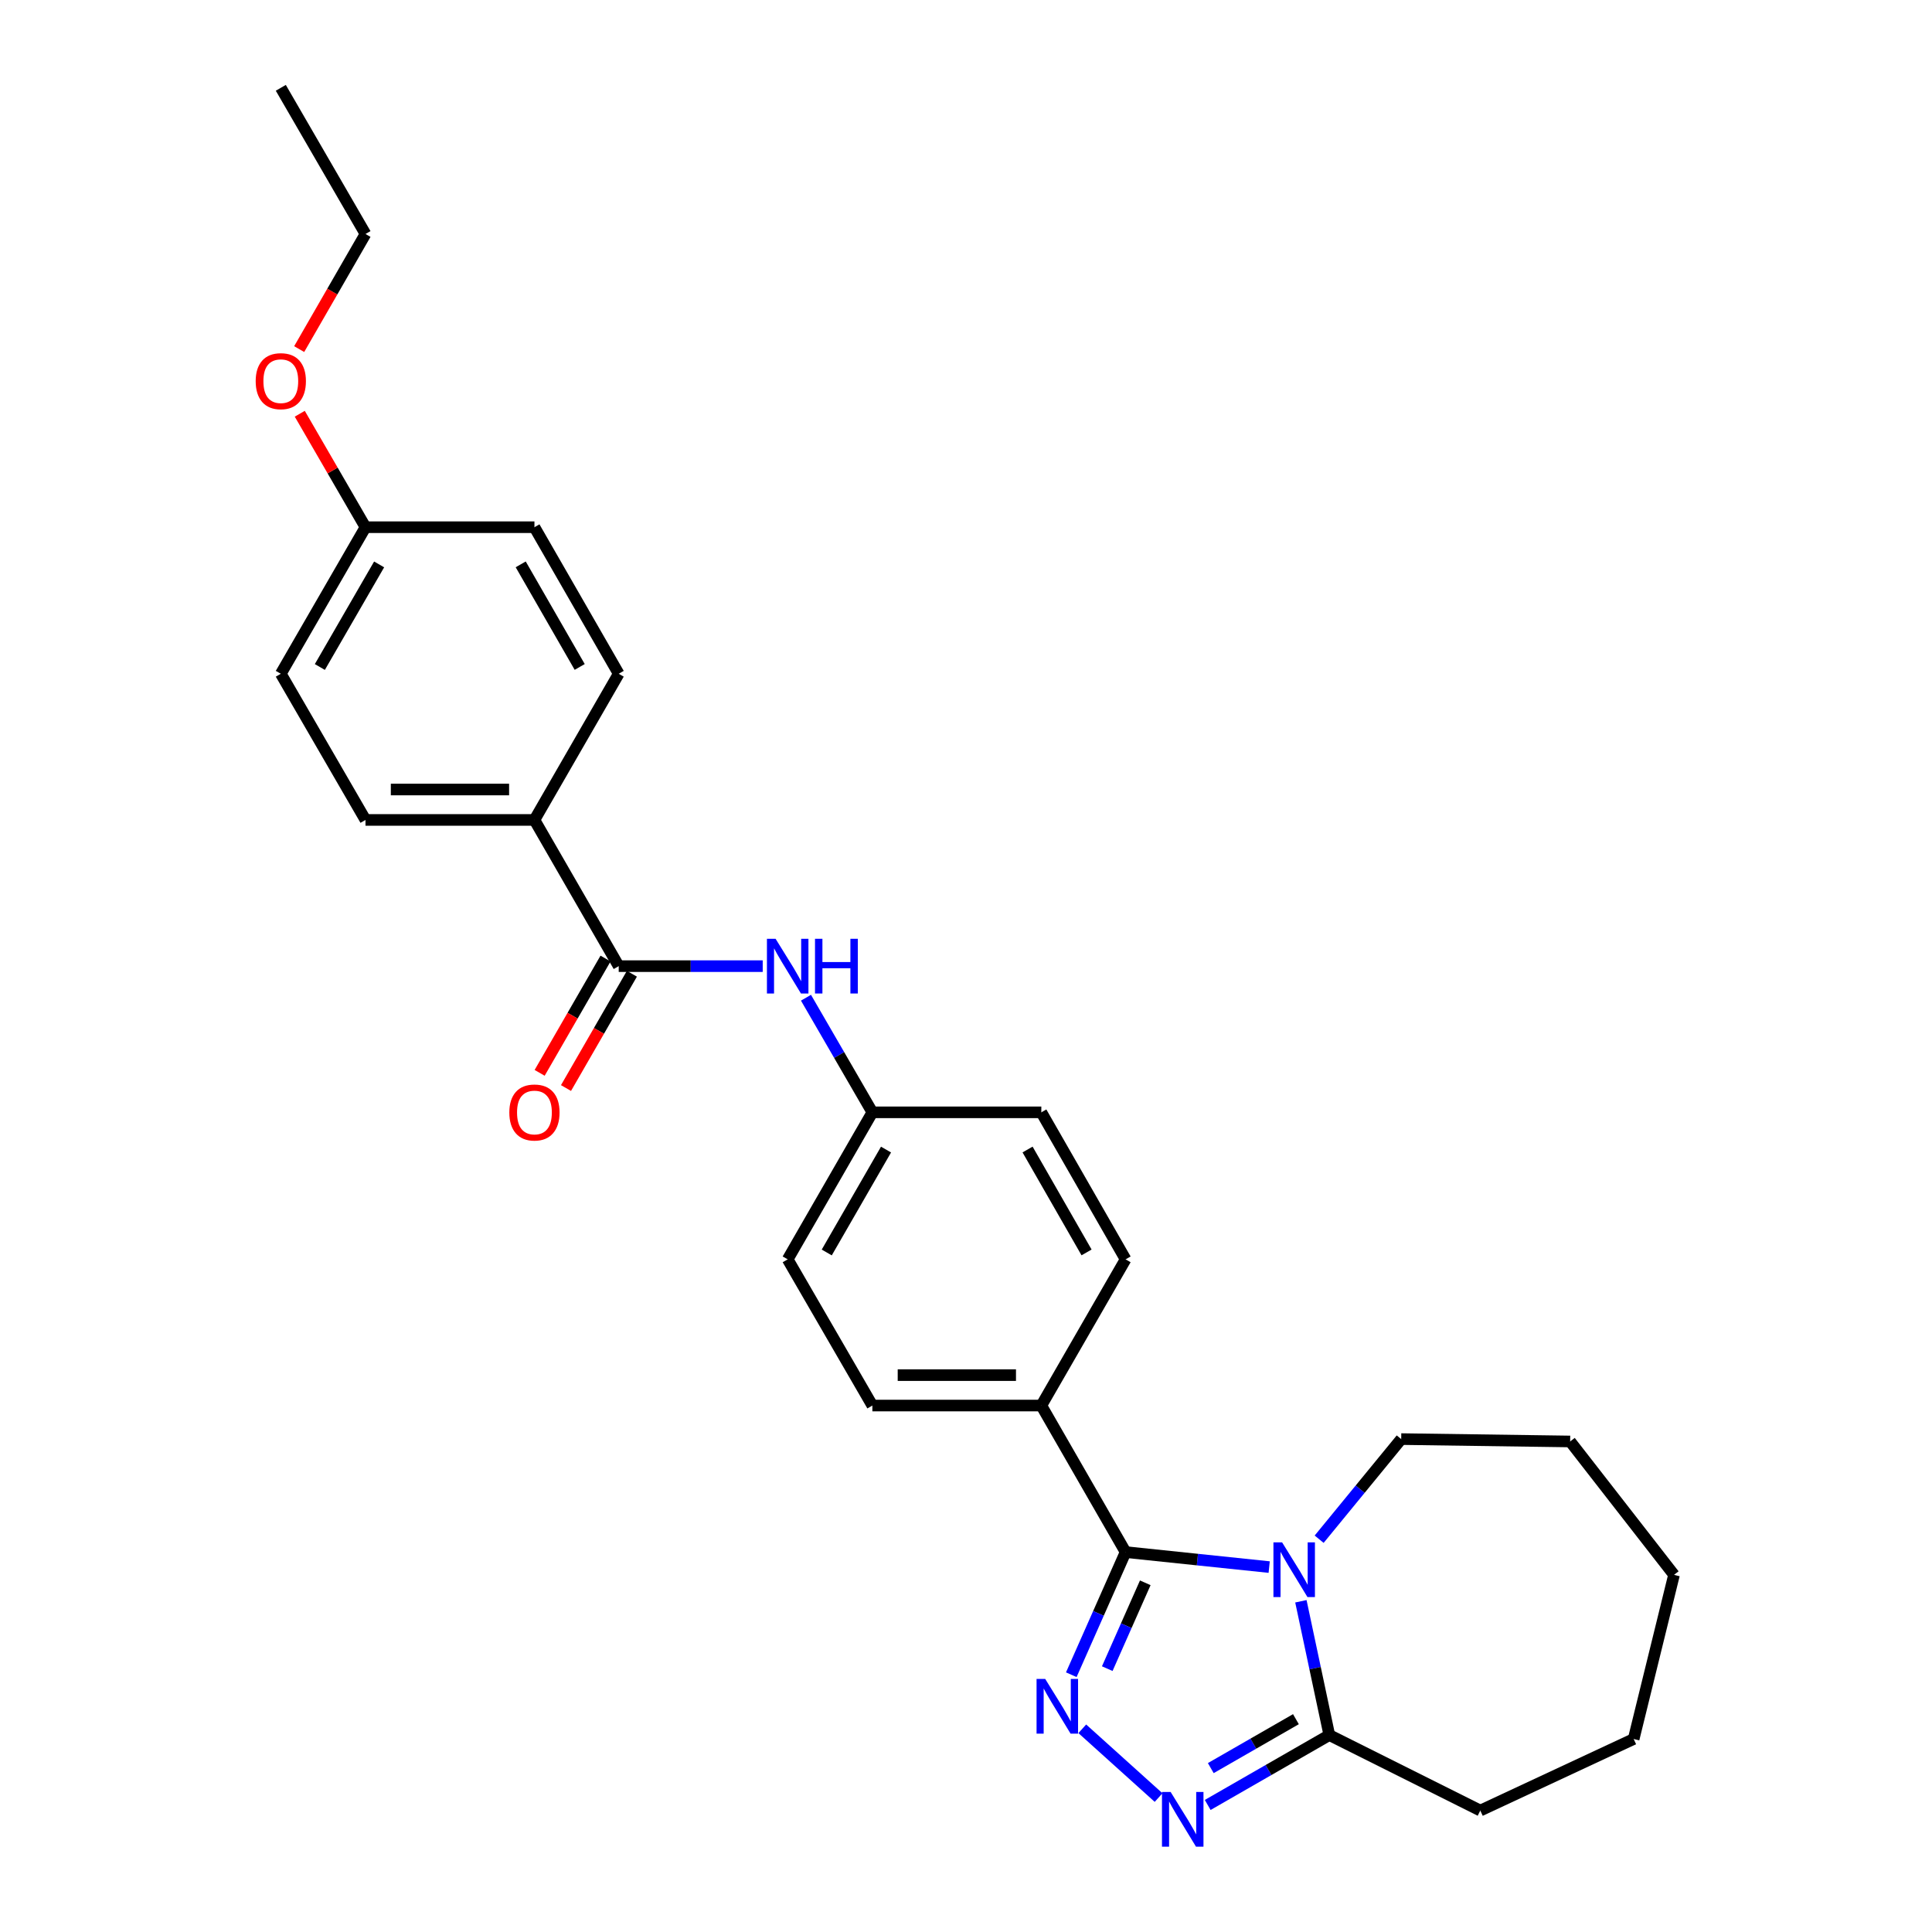 <?xml version='1.0' encoding='iso-8859-1'?>
<svg version='1.1' baseProfile='full'
              xmlns='http://www.w3.org/2000/svg'
                      xmlns:rdkit='http://www.rdkit.org/xml'
                      xmlns:xlink='http://www.w3.org/1999/xlink'
                  xml:space='preserve'
width='1000px' height='1000px' viewBox='0 0 1000 1000'>
<!-- END OF HEADER -->
<rect style='opacity:1.0;fill:#FFFFFF;stroke:none' width='1000' height='1000' x='0' y='0'> </rect>
<path class='bond-0' d='M 656.932,811.118 L 619.769,807.239' style='fill:none;fill-rule:evenodd;stroke:#0000FF;stroke-width:6px;stroke-linecap:butt;stroke-linejoin:miter;stroke-opacity:1' />
<path class='bond-0' d='M 619.769,807.239 L 582.607,803.36' style='fill:none;fill-rule:evenodd;stroke:#000000;stroke-width:6px;stroke-linecap:butt;stroke-linejoin:miter;stroke-opacity:1' />
<path class='bond-3' d='M 673.338,828.816 L 680.696,863.444' style='fill:none;fill-rule:evenodd;stroke:#0000FF;stroke-width:6px;stroke-linecap:butt;stroke-linejoin:miter;stroke-opacity:1' />
<path class='bond-3' d='M 680.696,863.444 L 688.053,898.072' style='fill:none;fill-rule:evenodd;stroke:#000000;stroke-width:6px;stroke-linecap:butt;stroke-linejoin:miter;stroke-opacity:1' />
<path class='bond-14' d='M 682.79,796.695 L 704.025,770.781' style='fill:none;fill-rule:evenodd;stroke:#0000FF;stroke-width:6px;stroke-linecap:butt;stroke-linejoin:miter;stroke-opacity:1' />
<path class='bond-14' d='M 704.025,770.781 L 725.261,744.868' style='fill:none;fill-rule:evenodd;stroke:#000000;stroke-width:6px;stroke-linecap:butt;stroke-linejoin:miter;stroke-opacity:1' />
<path class='bond-1' d='M 582.607,803.36 L 568.553,835.096' style='fill:none;fill-rule:evenodd;stroke:#000000;stroke-width:6px;stroke-linecap:butt;stroke-linejoin:miter;stroke-opacity:1' />
<path class='bond-1' d='M 568.553,835.096 L 554.499,866.831' style='fill:none;fill-rule:evenodd;stroke:#0000FF;stroke-width:6px;stroke-linecap:butt;stroke-linejoin:miter;stroke-opacity:1' />
<path class='bond-1' d='M 592.789,819.257 L 582.952,841.472' style='fill:none;fill-rule:evenodd;stroke:#000000;stroke-width:6px;stroke-linecap:butt;stroke-linejoin:miter;stroke-opacity:1' />
<path class='bond-1' d='M 582.952,841.472 L 573.114,863.687' style='fill:none;fill-rule:evenodd;stroke:#0000FF;stroke-width:6px;stroke-linecap:butt;stroke-linejoin:miter;stroke-opacity:1' />
<path class='bond-6' d='M 582.607,803.36 L 538.986,727.51' style='fill:none;fill-rule:evenodd;stroke:#000000;stroke-width:6px;stroke-linecap:butt;stroke-linejoin:miter;stroke-opacity:1' />
<path class='bond-27' d='M 560.187,894.821 L 599.687,930.419' style='fill:none;fill-rule:evenodd;stroke:#0000FF;stroke-width:6px;stroke-linecap:butt;stroke-linejoin:miter;stroke-opacity:1' />
<path class='bond-2' d='M 625.105,934.246 L 656.579,916.159' style='fill:none;fill-rule:evenodd;stroke:#0000FF;stroke-width:6px;stroke-linecap:butt;stroke-linejoin:miter;stroke-opacity:1' />
<path class='bond-2' d='M 656.579,916.159 L 688.053,898.072' style='fill:none;fill-rule:evenodd;stroke:#000000;stroke-width:6px;stroke-linecap:butt;stroke-linejoin:miter;stroke-opacity:1' />
<path class='bond-2' d='M 626.701,915.167 L 648.733,902.506' style='fill:none;fill-rule:evenodd;stroke:#0000FF;stroke-width:6px;stroke-linecap:butt;stroke-linejoin:miter;stroke-opacity:1' />
<path class='bond-2' d='M 648.733,902.506 L 670.765,889.845' style='fill:none;fill-rule:evenodd;stroke:#000000;stroke-width:6px;stroke-linecap:butt;stroke-linejoin:miter;stroke-opacity:1' />
<path class='bond-20' d='M 688.053,898.072 L 766.195,937.144' style='fill:none;fill-rule:evenodd;stroke:#000000;stroke-width:6px;stroke-linecap:butt;stroke-linejoin:miter;stroke-opacity:1' />
<path class='bond-4' d='M 320.246,500.074 L 357.512,500.074' style='fill:none;fill-rule:evenodd;stroke:#000000;stroke-width:6px;stroke-linecap:butt;stroke-linejoin:miter;stroke-opacity:1' />
<path class='bond-4' d='M 357.512,500.074 L 394.779,500.074' style='fill:none;fill-rule:evenodd;stroke:#0000FF;stroke-width:6px;stroke-linecap:butt;stroke-linejoin:miter;stroke-opacity:1' />
<path class='bond-7' d='M 320.246,500.074 L 276.625,424.399' style='fill:none;fill-rule:evenodd;stroke:#000000;stroke-width:6px;stroke-linecap:butt;stroke-linejoin:miter;stroke-opacity:1' />
<path class='bond-8' d='M 313.424,496.141 L 296.371,525.723' style='fill:none;fill-rule:evenodd;stroke:#000000;stroke-width:6px;stroke-linecap:butt;stroke-linejoin:miter;stroke-opacity:1' />
<path class='bond-8' d='M 296.371,525.723 L 279.318,555.304' style='fill:none;fill-rule:evenodd;stroke:#FF0000;stroke-width:6px;stroke-linecap:butt;stroke-linejoin:miter;stroke-opacity:1' />
<path class='bond-8' d='M 327.067,504.006 L 310.014,533.588' style='fill:none;fill-rule:evenodd;stroke:#000000;stroke-width:6px;stroke-linecap:butt;stroke-linejoin:miter;stroke-opacity:1' />
<path class='bond-8' d='M 310.014,533.588 L 292.961,563.169' style='fill:none;fill-rule:evenodd;stroke:#FF0000;stroke-width:6px;stroke-linecap:butt;stroke-linejoin:miter;stroke-opacity:1' />
<path class='bond-5' d='M 417.174,516.42 L 434.355,546.08' style='fill:none;fill-rule:evenodd;stroke:#0000FF;stroke-width:6px;stroke-linecap:butt;stroke-linejoin:miter;stroke-opacity:1' />
<path class='bond-5' d='M 434.355,546.08 L 451.536,575.74' style='fill:none;fill-rule:evenodd;stroke:#000000;stroke-width:6px;stroke-linecap:butt;stroke-linejoin:miter;stroke-opacity:1' />
<path class='bond-9' d='M 538.986,727.51 L 451.536,727.51' style='fill:none;fill-rule:evenodd;stroke:#000000;stroke-width:6px;stroke-linecap:butt;stroke-linejoin:miter;stroke-opacity:1' />
<path class='bond-9' d='M 525.869,711.763 L 464.653,711.763' style='fill:none;fill-rule:evenodd;stroke:#000000;stroke-width:6px;stroke-linecap:butt;stroke-linejoin:miter;stroke-opacity:1' />
<path class='bond-10' d='M 538.986,727.51 L 582.607,651.835' style='fill:none;fill-rule:evenodd;stroke:#000000;stroke-width:6px;stroke-linecap:butt;stroke-linejoin:miter;stroke-opacity:1' />
<path class='bond-11' d='M 276.625,424.399 L 189.175,424.399' style='fill:none;fill-rule:evenodd;stroke:#000000;stroke-width:6px;stroke-linecap:butt;stroke-linejoin:miter;stroke-opacity:1' />
<path class='bond-11' d='M 263.508,408.651 L 202.292,408.651' style='fill:none;fill-rule:evenodd;stroke:#000000;stroke-width:6px;stroke-linecap:butt;stroke-linejoin:miter;stroke-opacity:1' />
<path class='bond-12' d='M 276.625,424.399 L 320.246,348.741' style='fill:none;fill-rule:evenodd;stroke:#000000;stroke-width:6px;stroke-linecap:butt;stroke-linejoin:miter;stroke-opacity:1' />
<path class='bond-17' d='M 451.536,727.51 L 407.705,651.835' style='fill:none;fill-rule:evenodd;stroke:#000000;stroke-width:6px;stroke-linecap:butt;stroke-linejoin:miter;stroke-opacity:1' />
<path class='bond-16' d='M 582.607,651.835 L 538.986,575.74' style='fill:none;fill-rule:evenodd;stroke:#000000;stroke-width:6px;stroke-linecap:butt;stroke-linejoin:miter;stroke-opacity:1' />
<path class='bond-16' d='M 562.402,648.252 L 531.867,594.986' style='fill:none;fill-rule:evenodd;stroke:#000000;stroke-width:6px;stroke-linecap:butt;stroke-linejoin:miter;stroke-opacity:1' />
<path class='bond-19' d='M 189.175,424.399 L 145.344,348.741' style='fill:none;fill-rule:evenodd;stroke:#000000;stroke-width:6px;stroke-linecap:butt;stroke-linejoin:miter;stroke-opacity:1' />
<path class='bond-18' d='M 320.246,348.741 L 276.625,272.882' style='fill:none;fill-rule:evenodd;stroke:#000000;stroke-width:6px;stroke-linecap:butt;stroke-linejoin:miter;stroke-opacity:1' />
<path class='bond-18' d='M 300.051,345.212 L 269.517,292.111' style='fill:none;fill-rule:evenodd;stroke:#000000;stroke-width:6px;stroke-linecap:butt;stroke-linejoin:miter;stroke-opacity:1' />
<path class='bond-13' d='M 451.536,575.74 L 538.986,575.74' style='fill:none;fill-rule:evenodd;stroke:#000000;stroke-width:6px;stroke-linecap:butt;stroke-linejoin:miter;stroke-opacity:1' />
<path class='bond-29' d='M 451.536,575.74 L 407.705,651.835' style='fill:none;fill-rule:evenodd;stroke:#000000;stroke-width:6px;stroke-linecap:butt;stroke-linejoin:miter;stroke-opacity:1' />
<path class='bond-29' d='M 458.607,595.014 L 427.925,648.281' style='fill:none;fill-rule:evenodd;stroke:#000000;stroke-width:6px;stroke-linecap:butt;stroke-linejoin:miter;stroke-opacity:1' />
<path class='bond-23' d='M 725.261,744.868 L 812.711,746.101' style='fill:none;fill-rule:evenodd;stroke:#000000;stroke-width:6px;stroke-linecap:butt;stroke-linejoin:miter;stroke-opacity:1' />
<path class='bond-15' d='M 189.175,272.882 L 276.625,272.882' style='fill:none;fill-rule:evenodd;stroke:#000000;stroke-width:6px;stroke-linecap:butt;stroke-linejoin:miter;stroke-opacity:1' />
<path class='bond-21' d='M 189.175,272.882 L 172.167,243.518' style='fill:none;fill-rule:evenodd;stroke:#000000;stroke-width:6px;stroke-linecap:butt;stroke-linejoin:miter;stroke-opacity:1' />
<path class='bond-21' d='M 172.167,243.518 L 155.16,214.153' style='fill:none;fill-rule:evenodd;stroke:#FF0000;stroke-width:6px;stroke-linecap:butt;stroke-linejoin:miter;stroke-opacity:1' />
<path class='bond-30' d='M 189.175,272.882 L 145.344,348.741' style='fill:none;fill-rule:evenodd;stroke:#000000;stroke-width:6px;stroke-linecap:butt;stroke-linejoin:miter;stroke-opacity:1' />
<path class='bond-30' d='M 196.235,292.139 L 165.554,345.24' style='fill:none;fill-rule:evenodd;stroke:#000000;stroke-width:6px;stroke-linecap:butt;stroke-linejoin:miter;stroke-opacity:1' />
<path class='bond-24' d='M 766.195,937.144 L 845.58,900.111' style='fill:none;fill-rule:evenodd;stroke:#000000;stroke-width:6px;stroke-linecap:butt;stroke-linejoin:miter;stroke-opacity:1' />
<path class='bond-22' d='M 154.857,180.692 L 172.016,150.902' style='fill:none;fill-rule:evenodd;stroke:#FF0000;stroke-width:6px;stroke-linecap:butt;stroke-linejoin:miter;stroke-opacity:1' />
<path class='bond-22' d='M 172.016,150.902 L 189.175,121.112' style='fill:none;fill-rule:evenodd;stroke:#000000;stroke-width:6px;stroke-linecap:butt;stroke-linejoin:miter;stroke-opacity:1' />
<path class='bond-25' d='M 189.175,121.112 L 145.344,45.455' style='fill:none;fill-rule:evenodd;stroke:#000000;stroke-width:6px;stroke-linecap:butt;stroke-linejoin:miter;stroke-opacity:1' />
<path class='bond-26' d='M 812.711,746.101 L 866.471,815.145' style='fill:none;fill-rule:evenodd;stroke:#000000;stroke-width:6px;stroke-linecap:butt;stroke-linejoin:miter;stroke-opacity:1' />
<path class='bond-28' d='M 845.58,900.111 L 866.471,815.145' style='fill:none;fill-rule:evenodd;stroke:#000000;stroke-width:6px;stroke-linecap:butt;stroke-linejoin:miter;stroke-opacity:1' />
<path  class='atom-0' d='M 663.605 798.308
L 672.885 813.308
Q 673.805 814.788, 675.285 817.468
Q 676.765 820.148, 676.845 820.308
L 676.845 798.308
L 680.605 798.308
L 680.605 826.628
L 676.725 826.628
L 666.765 810.228
Q 665.605 808.308, 664.365 806.108
Q 663.165 803.908, 662.805 803.228
L 662.805 826.628
L 659.125 826.628
L 659.125 798.308
L 663.605 798.308
' fill='#0000FF'/>
<path  class='atom-2' d='M 541.002 869.014
L 550.282 884.014
Q 551.202 885.494, 552.682 888.174
Q 554.162 890.854, 554.242 891.014
L 554.242 869.014
L 558.002 869.014
L 558.002 897.334
L 554.122 897.334
L 544.162 880.934
Q 543.002 879.014, 541.762 876.814
Q 540.562 874.614, 540.202 873.934
L 540.202 897.334
L 536.522 897.334
L 536.522 869.014
L 541.002 869.014
' fill='#0000FF'/>
<path  class='atom-3' d='M 605.917 927.515
L 615.197 942.515
Q 616.117 943.995, 617.597 946.675
Q 619.077 949.355, 619.157 949.515
L 619.157 927.515
L 622.917 927.515
L 622.917 955.835
L 619.037 955.835
L 609.077 939.435
Q 607.917 937.515, 606.677 935.315
Q 605.477 933.115, 605.117 932.435
L 605.117 955.835
L 601.437 955.835
L 601.437 927.515
L 605.917 927.515
' fill='#0000FF'/>
<path  class='atom-6' d='M 401.445 485.914
L 410.725 500.914
Q 411.645 502.394, 413.125 505.074
Q 414.605 507.754, 414.685 507.914
L 414.685 485.914
L 418.445 485.914
L 418.445 514.234
L 414.565 514.234
L 404.605 497.834
Q 403.445 495.914, 402.205 493.714
Q 401.005 491.514, 400.645 490.834
L 400.645 514.234
L 396.965 514.234
L 396.965 485.914
L 401.445 485.914
' fill='#0000FF'/>
<path  class='atom-6' d='M 421.845 485.914
L 425.685 485.914
L 425.685 497.954
L 440.165 497.954
L 440.165 485.914
L 444.005 485.914
L 444.005 514.234
L 440.165 514.234
L 440.165 501.154
L 425.685 501.154
L 425.685 514.234
L 421.845 514.234
L 421.845 485.914
' fill='#0000FF'/>
<path  class='atom-9' d='M 263.625 575.82
Q 263.625 569.02, 266.985 565.22
Q 270.345 561.42, 276.625 561.42
Q 282.905 561.42, 286.265 565.22
Q 289.625 569.02, 289.625 575.82
Q 289.625 582.7, 286.225 586.62
Q 282.825 590.5, 276.625 590.5
Q 270.385 590.5, 266.985 586.62
Q 263.625 582.74, 263.625 575.82
M 276.625 587.3
Q 280.945 587.3, 283.265 584.42
Q 285.625 581.5, 285.625 575.82
Q 285.625 570.26, 283.265 567.46
Q 280.945 564.62, 276.625 564.62
Q 272.305 564.62, 269.945 567.42
Q 267.625 570.22, 267.625 575.82
Q 267.625 581.54, 269.945 584.42
Q 272.305 587.3, 276.625 587.3
' fill='#FF0000'/>
<path  class='atom-22' d='M 132.344 197.287
Q 132.344 190.487, 135.704 186.687
Q 139.064 182.887, 145.344 182.887
Q 151.624 182.887, 154.984 186.687
Q 158.344 190.487, 158.344 197.287
Q 158.344 204.167, 154.944 208.087
Q 151.544 211.967, 145.344 211.967
Q 139.104 211.967, 135.704 208.087
Q 132.344 204.207, 132.344 197.287
M 145.344 208.767
Q 149.664 208.767, 151.984 205.887
Q 154.344 202.967, 154.344 197.287
Q 154.344 191.727, 151.984 188.927
Q 149.664 186.087, 145.344 186.087
Q 141.024 186.087, 138.664 188.887
Q 136.344 191.687, 136.344 197.287
Q 136.344 203.007, 138.664 205.887
Q 141.024 208.767, 145.344 208.767
' fill='#FF0000'/>
</svg>
